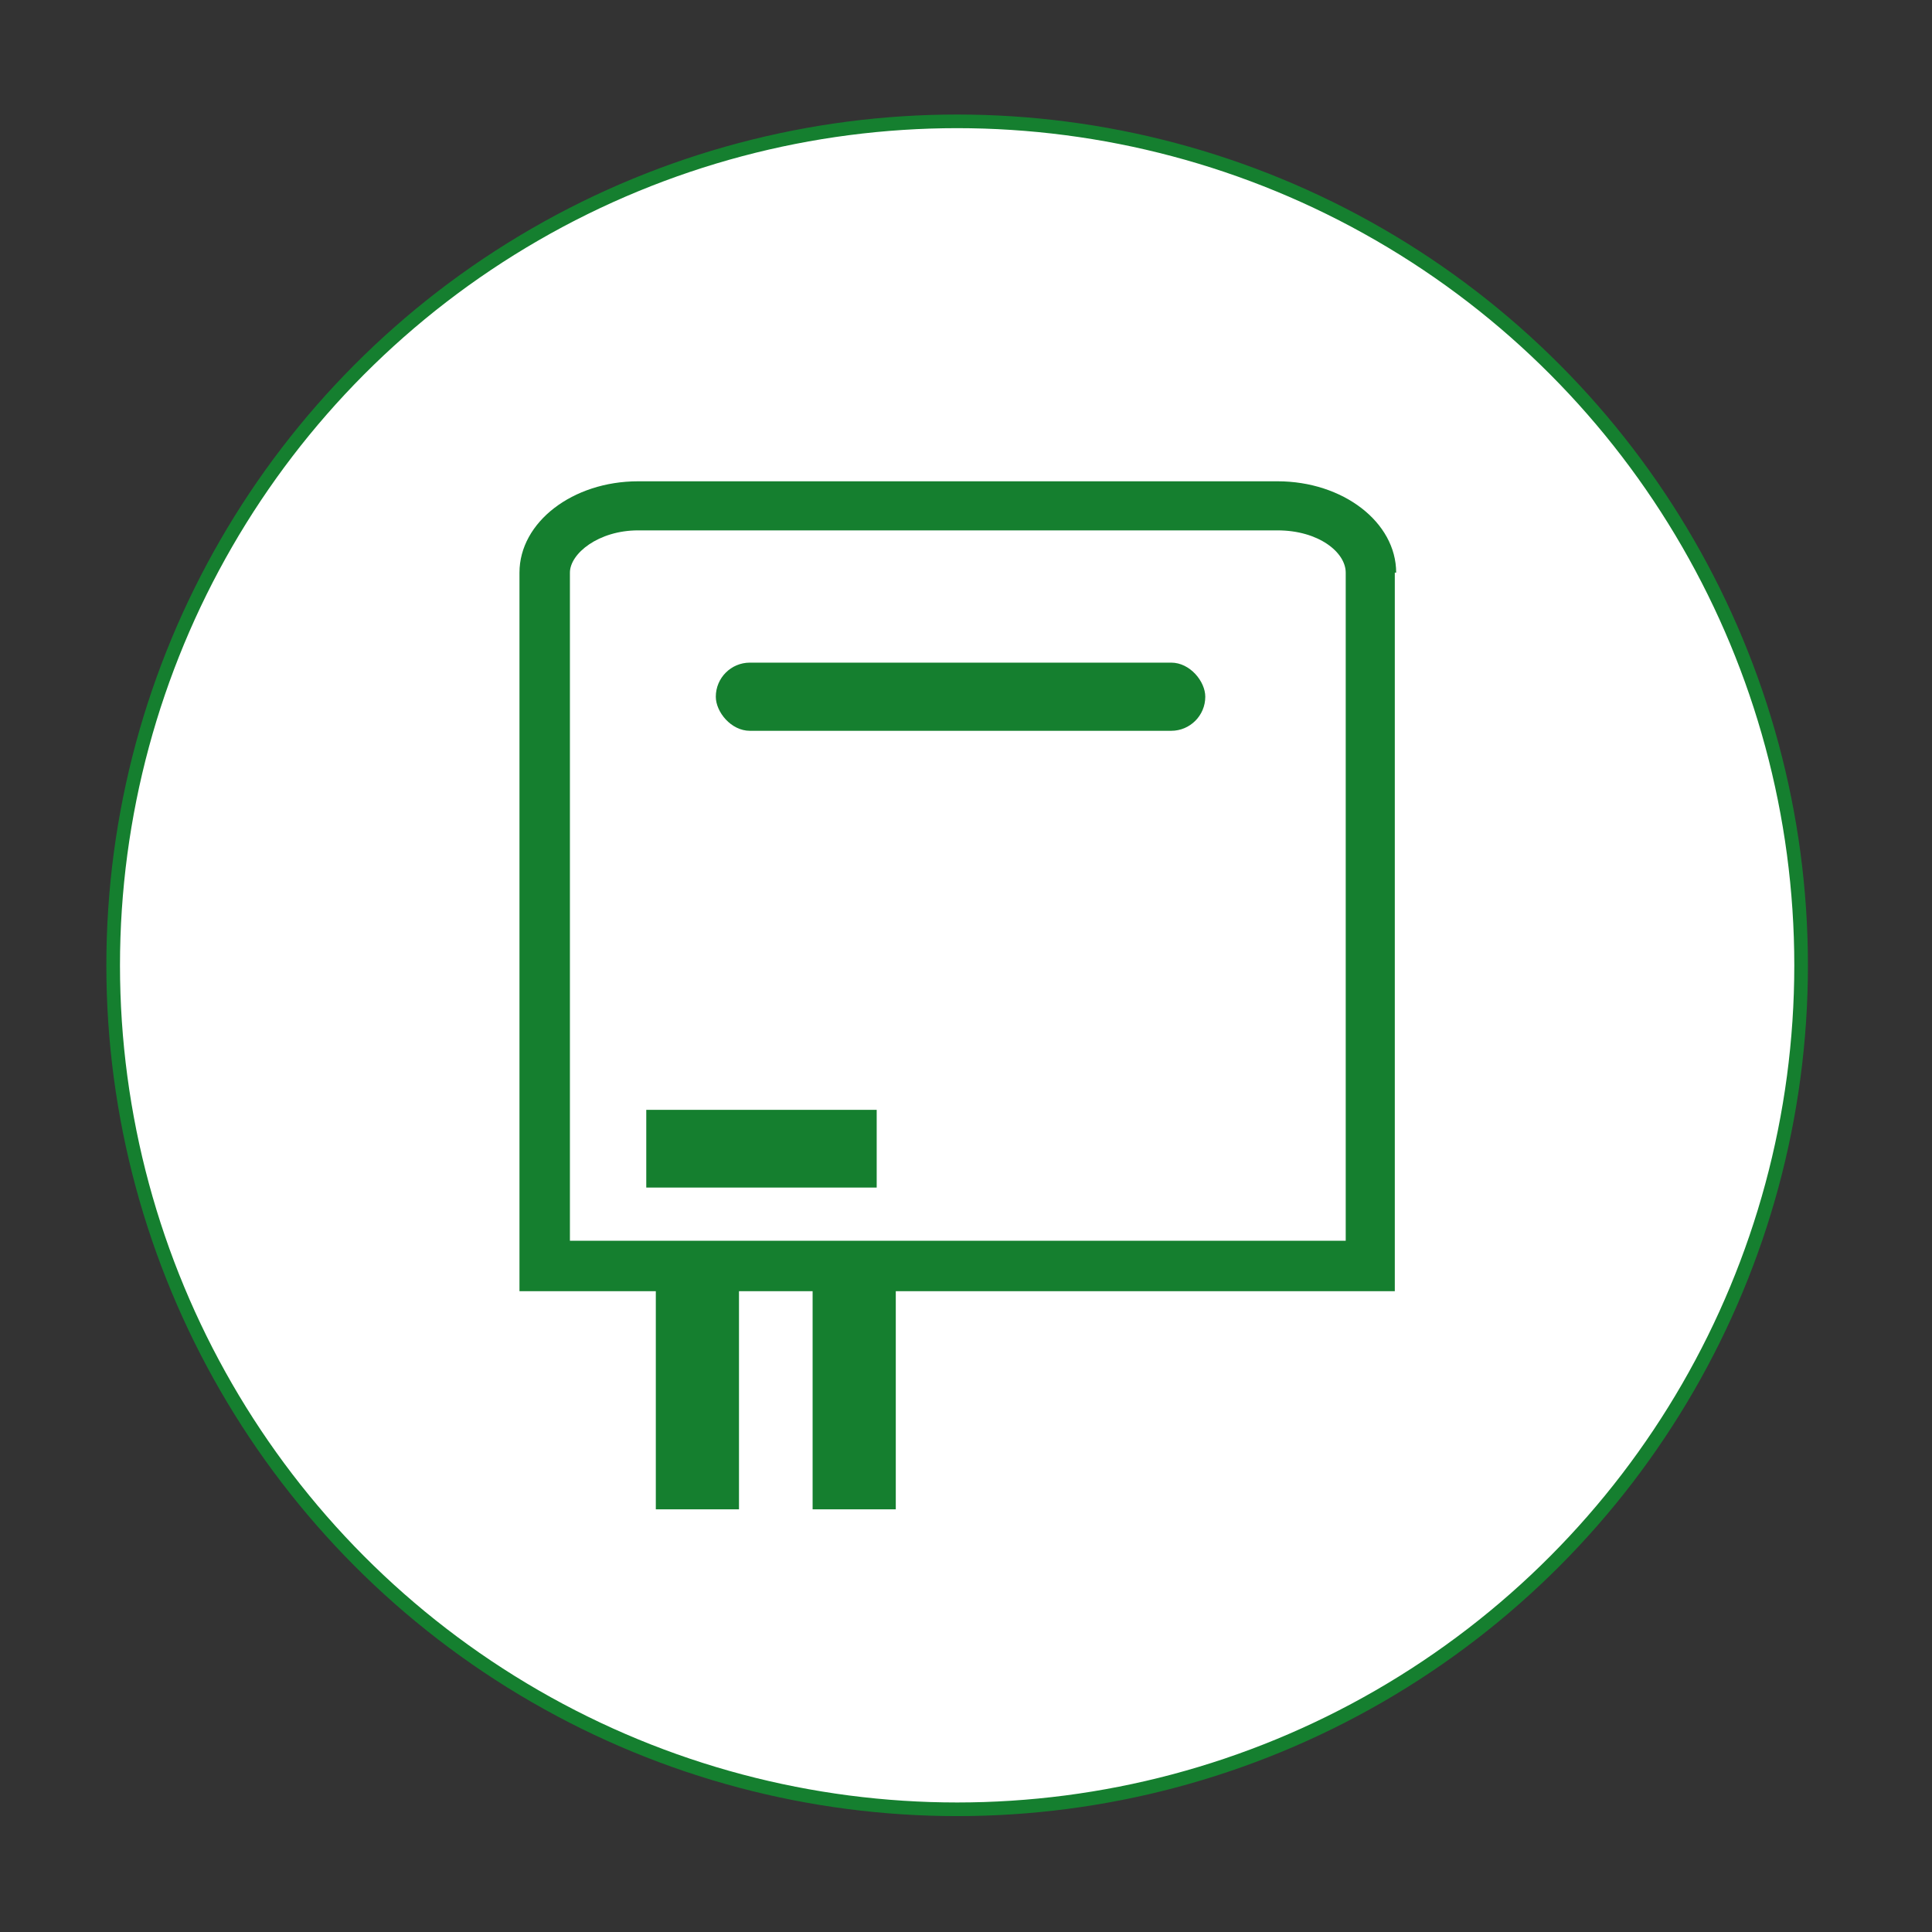 <svg xmlns="http://www.w3.org/2000/svg" id="_&#x30EC;&#x30A4;&#x30E4;&#x30FC;_1" data-name="&#x30EC;&#x30A4;&#x30E4;&#x30FC; 1" viewBox="0 0 141.7 141.7"><rect x="0" y="0" width="141.7" height="141.7" fill="#333333" stroke="none"/><defs><style>      .cls-1 {        fill: #157f2f;        stroke-width: 0px;      }      .cls-2 {        fill: #fff;        stroke: #157f2f;        stroke-miterlimit: 10;      }    </style></defs><circle class="cls-2" cx="70.2" cy="70.8" r="61.9"></circle><g><rect class="cls-1" x="52.5" y="48.6" width="35.9" height="5" rx="2.5" ry="2.5"></rect><rect class="cls-1" x="47.4" y="81.4" width="16.9" height="5.7"></rect><path class="cls-1" d="M102.4,42c0-3.7-3.9-6.7-8.7-6.7h-46.9c-4.8,0-8.7,3-8.7,6.7v52.7h10v16h6.1v-16h5.4v16h6.1v-16h36.6v-52.7ZM98.7,91h-56.9v-49c0-1.4,2.1-3.1,5-3.1h46.9c3,0,5,1.6,5,3.1v49Z"></path></g></svg>